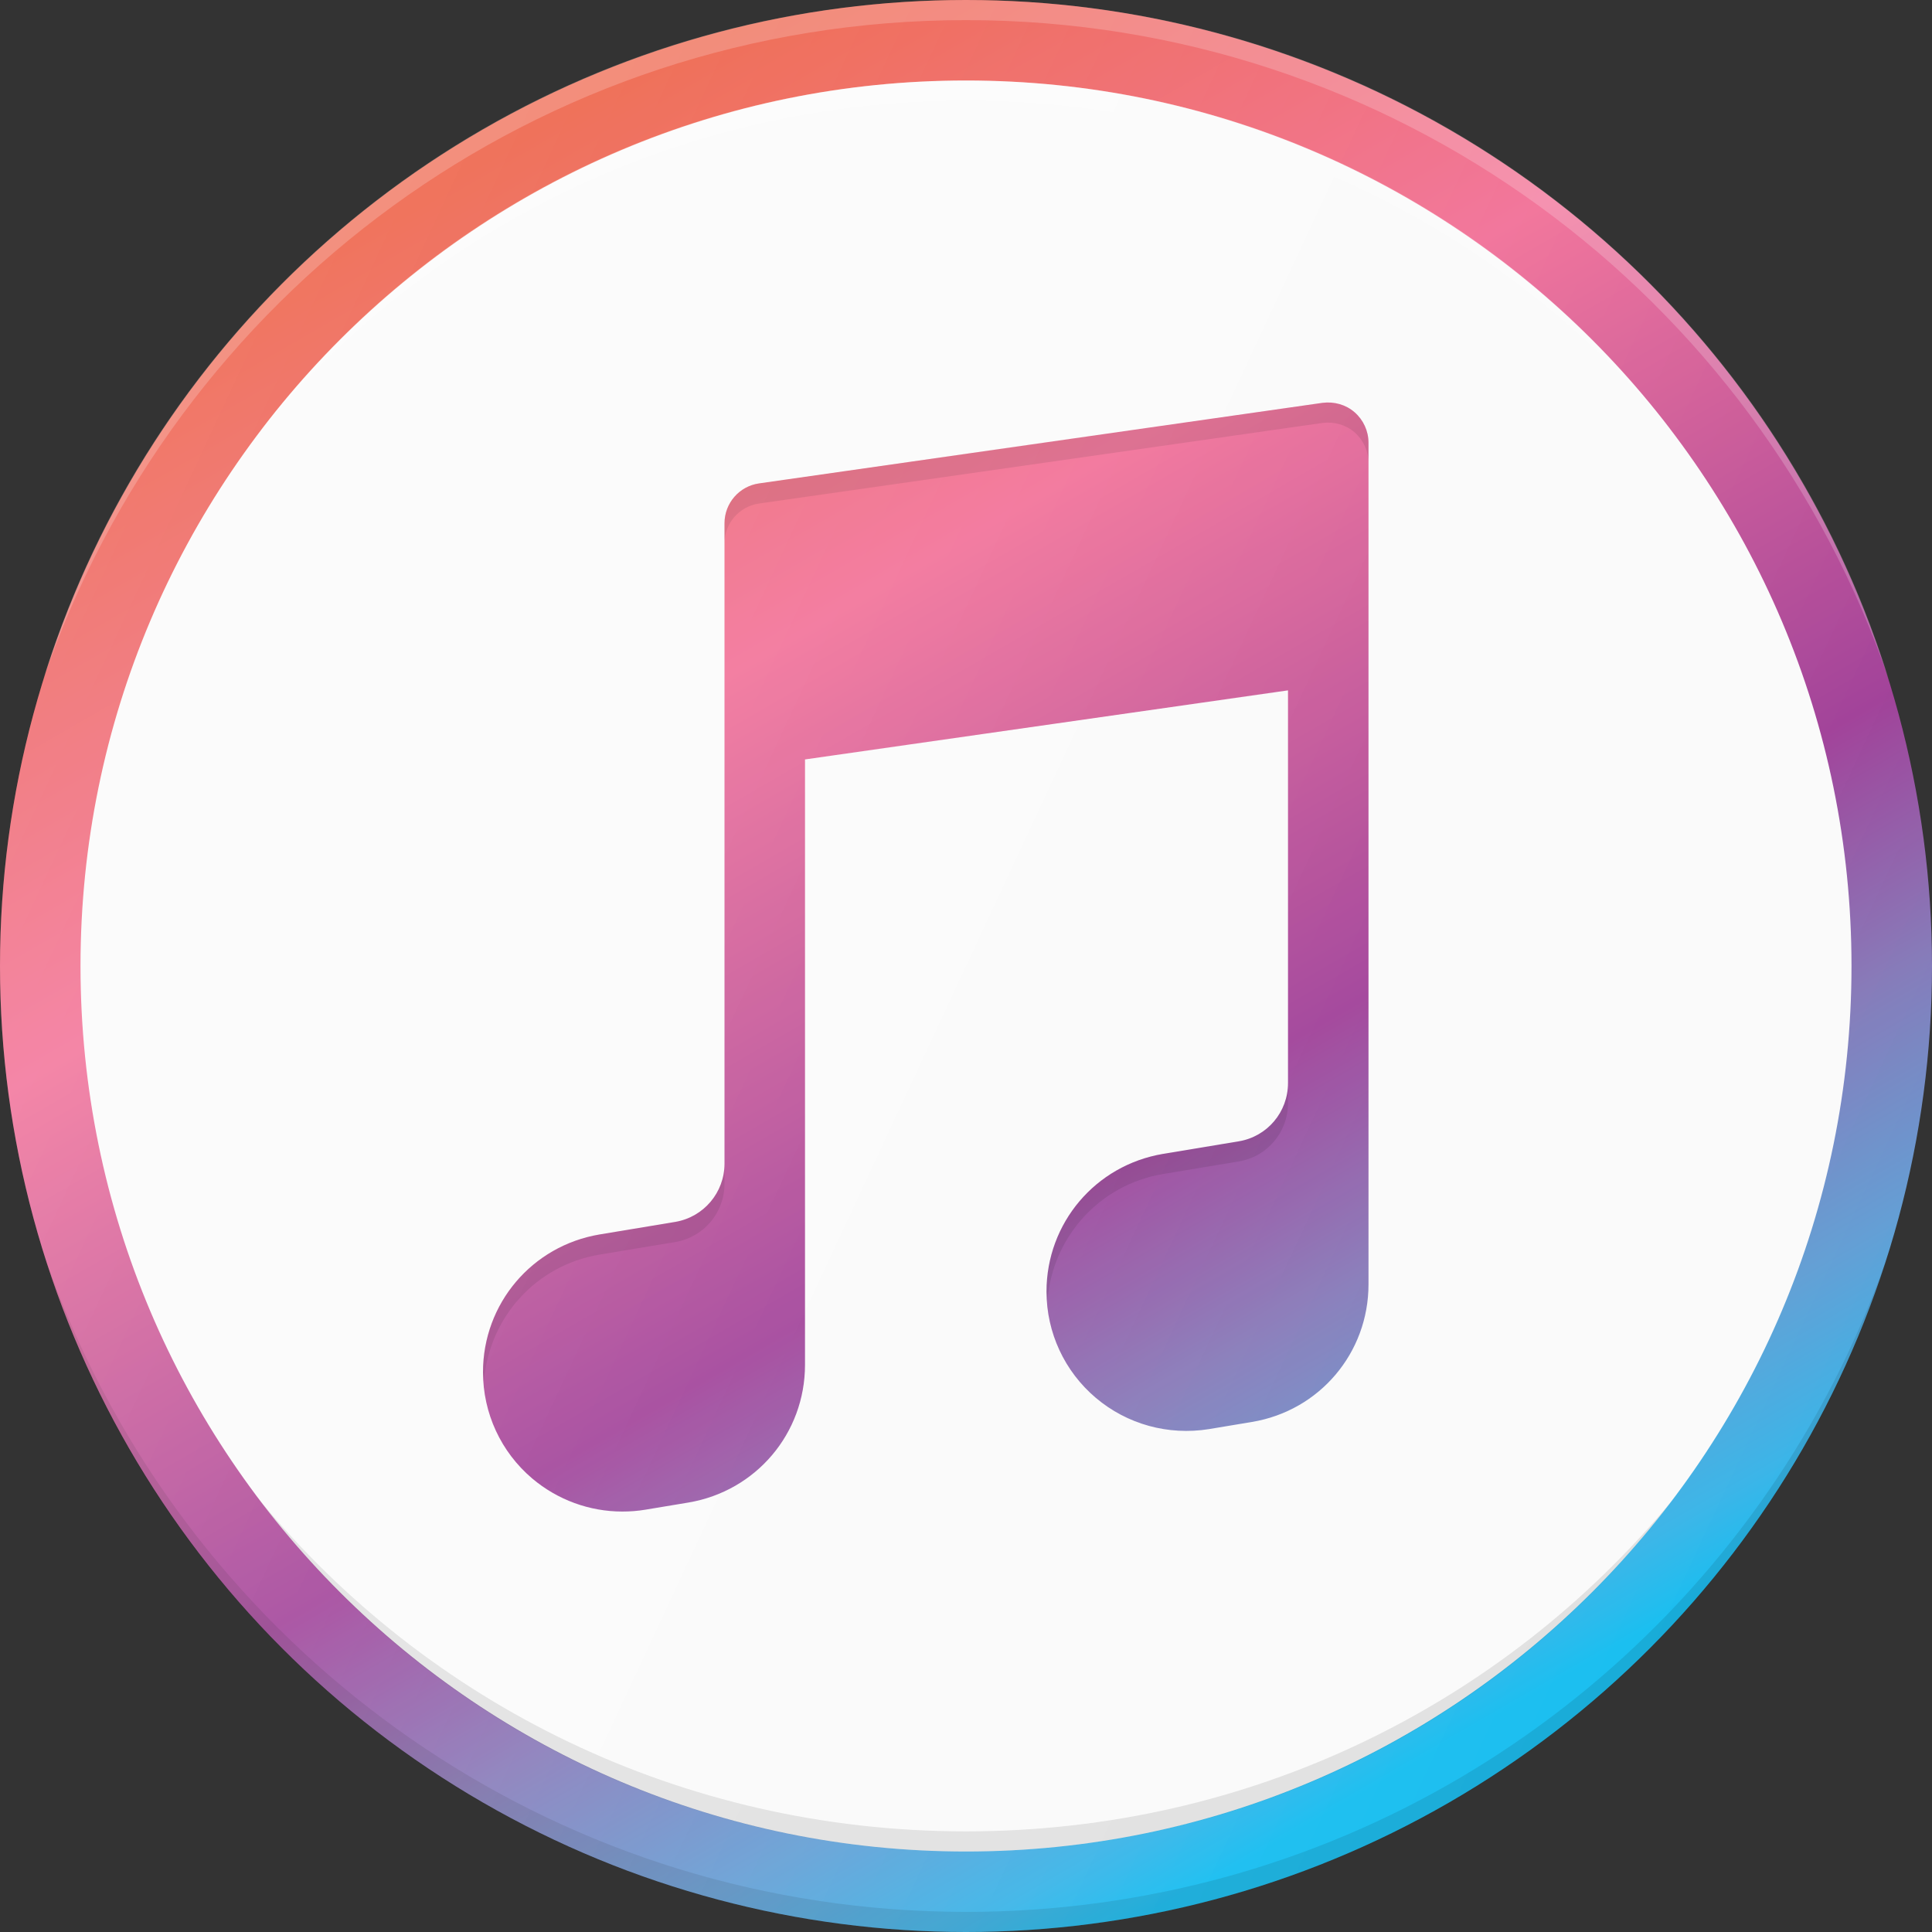 <svg xmlns="http://www.w3.org/2000/svg" xmlns:xlink="http://www.w3.org/1999/xlink" id="Layer_1" viewBox="0 0 24 24" xml:space="preserve"><rect x="0" y="0" width="24" height="24" fill="#333333" stroke="none"/><g><linearGradient gradientUnits="userSpaceOnUse" id="XMLID_22_" x1="6.144" x2="17.68" y1="1.857" y2="21.837"><stop offset="0.003" style="stop-color:#EC5438"></stop><stop offset="0.308" style="stop-color:#F16B94"></stop><stop offset="0.63" style="stop-color:#9F3E97"></stop><stop offset="0.759" style="stop-color:#8679B8"></stop><stop offset="0.876" style="stop-color:#639FD5"></stop><stop offset="0.958" style="stop-color:#3BB5E8"></stop><stop offset="1" style="stop-color:#19BEF0"></stop></linearGradient><circle cx="12" cy="12" fill="url(#XMLID_22_)" id="XMLID_1497_" r="12"></circle><path d="M12,1C5.925,1,1,5.925,1,12s4.925,11,11,11s11-4.925,11-11S18.075,1,12,1z    M17,13.455c0,0.01,0,0.02,0,0.029c0,0.005,0,0.011,0,0.016v2.455   c0,0.852-0.609,1.57-1.448,1.709l-0.534,0.089   c-0.505,0.081-1.016-0.059-1.405-0.388S13,16.554,13,16.044   c0-0.851,0.609-1.569,1.448-1.71l0.94-0.156C15.743,14.119,16,13.814,16,13.455   V8.576l-6,0.858v5.021c0,0.01,0,0.02-0,0.03C10,14.49,10,14.496,10,14.501   v2.454c0,0.851-0.609,1.569-1.448,1.71l-0.535,0.089   c-0.095,0.016-0.191,0.023-0.286,0.023c-0.407,0-0.804-0.144-1.12-0.411   C6.223,18.037,6,17.555,6,17.045c0-0.851,0.609-1.569,1.448-1.71l0.94-0.156   C8.742,15.119,9,14.814,9,14.455V6.5c0-0.249,0.183-0.46,0.429-0.495l7-1.001   c0.144-0.018,0.289,0.022,0.398,0.117S17,5.354,17,5.499V13.455z" fill="#FAFAFA"></path><path d="M12,1.25c3.533,0,6.684,1.582,8.77,4.109   C18.762,2.699,15.59,1,12,1S5.238,2.699,3.23,5.359C5.316,2.832,8.467,1.25,12,1.25z" fill="#FFFFFF" opacity="0.2"></path><path d="M12,22.75c-3.533,0-6.684-1.582-8.77-4.109   c0.143,0.189,0.291,0.373,0.445,0.552C5.691,21.534,8.665,23,12,23   c3.339,0,6.318-1.47,8.333-3.817c0.151-0.176,0.297-0.357,0.437-0.542   C18.684,21.168,15.533,22.75,12,22.75z" fill="#010101" opacity="0.1"></path><path d="M12,0.25c5.321,0,9.838,3.422,11.466,8.199   C21.957,3.546,17.391,0,12,0S2.043,3.546,0.534,8.449C2.162,3.672,6.679,0.25,12,0.25z" fill="#FFFFFF" opacity="0.2"></path><path d="M12,23.75c-4.971,0-9.239-2.986-11.107-7.273   c-0.132-0.303-0.252-0.612-0.359-0.926c0.121,0.393,0.261,0.777,0.42,1.151   C2.779,20.999,7.04,24,12,24c4.55,0,8.511-2.525,10.544-6.26   c0.208-0.382,0.396-0.778,0.562-1.184c0.134-0.328,0.254-0.663,0.359-1.005   c-0.257,0.753-0.585,1.473-0.978,2.151C20.393,21.322,16.482,23.75,12,23.75z" fill="#010101" opacity="0.1"></path><path d="M7.448,15.585l0.94-0.156C8.742,15.369,9,15.064,9,14.705   v-0.25c0,0.359-0.258,0.664-0.612,0.724l-0.94,0.156C6.609,15.476,6,16.194,6,17.045   c0,0.038,0.01,0.075,0.012,0.112C6.075,16.369,6.655,15.718,7.448,15.585z" fill="#010101" opacity="0.1"></path><path d="M10,14.751v-0.046c0,0.01,0,0.02-0,0.03   C10,14.74,10,14.746,10,14.751z" fill="#010101" opacity="0.1"></path><path d="M16.828,5.121c-0.109-0.095-0.254-0.135-0.398-0.117   l-7,1.001C9.183,6.04,9,6.251,9,6.5v0.25c0-0.249,0.183-0.46,0.429-0.495l7-1.001   c0.144-0.018,0.289,0.022,0.398,0.117S17,5.604,17,5.749v-0.25   C17,5.354,16.937,5.216,16.828,5.121z" fill="#010101" opacity="0.1"></path><path d="M14.448,14.584l0.94-0.156   C15.743,14.369,16,14.064,16,13.705v-0.25c0,0.359-0.257,0.664-0.612,0.723l-0.94,0.156   C13.609,14.475,13,15.193,13,16.044c0,0.038,0.01,0.075,0.012,0.112   C13.075,15.368,13.655,14.717,14.448,14.584z" fill="#010101" opacity="0.1"></path><linearGradient gradientUnits="userSpaceOnUse" id="XMLID_23_" x1="1.122" x2="22.878" y1="6.927" y2="17.073"><stop offset="0" style="stop-color:#FFFFFF;stop-opacity:0.2"></stop><stop offset="1" style="stop-color:#FFFFFF;stop-opacity:0"></stop></linearGradient><circle cx="12" cy="12" fill="url(#XMLID_23_)" id="XMLID_1023_" r="12"></circle></g><g></g><g></g><g></g><g></g><g></g><g></g><g></g><g></g><g></g><g></g><g></g><g></g><g></g><g></g><g></g></svg>